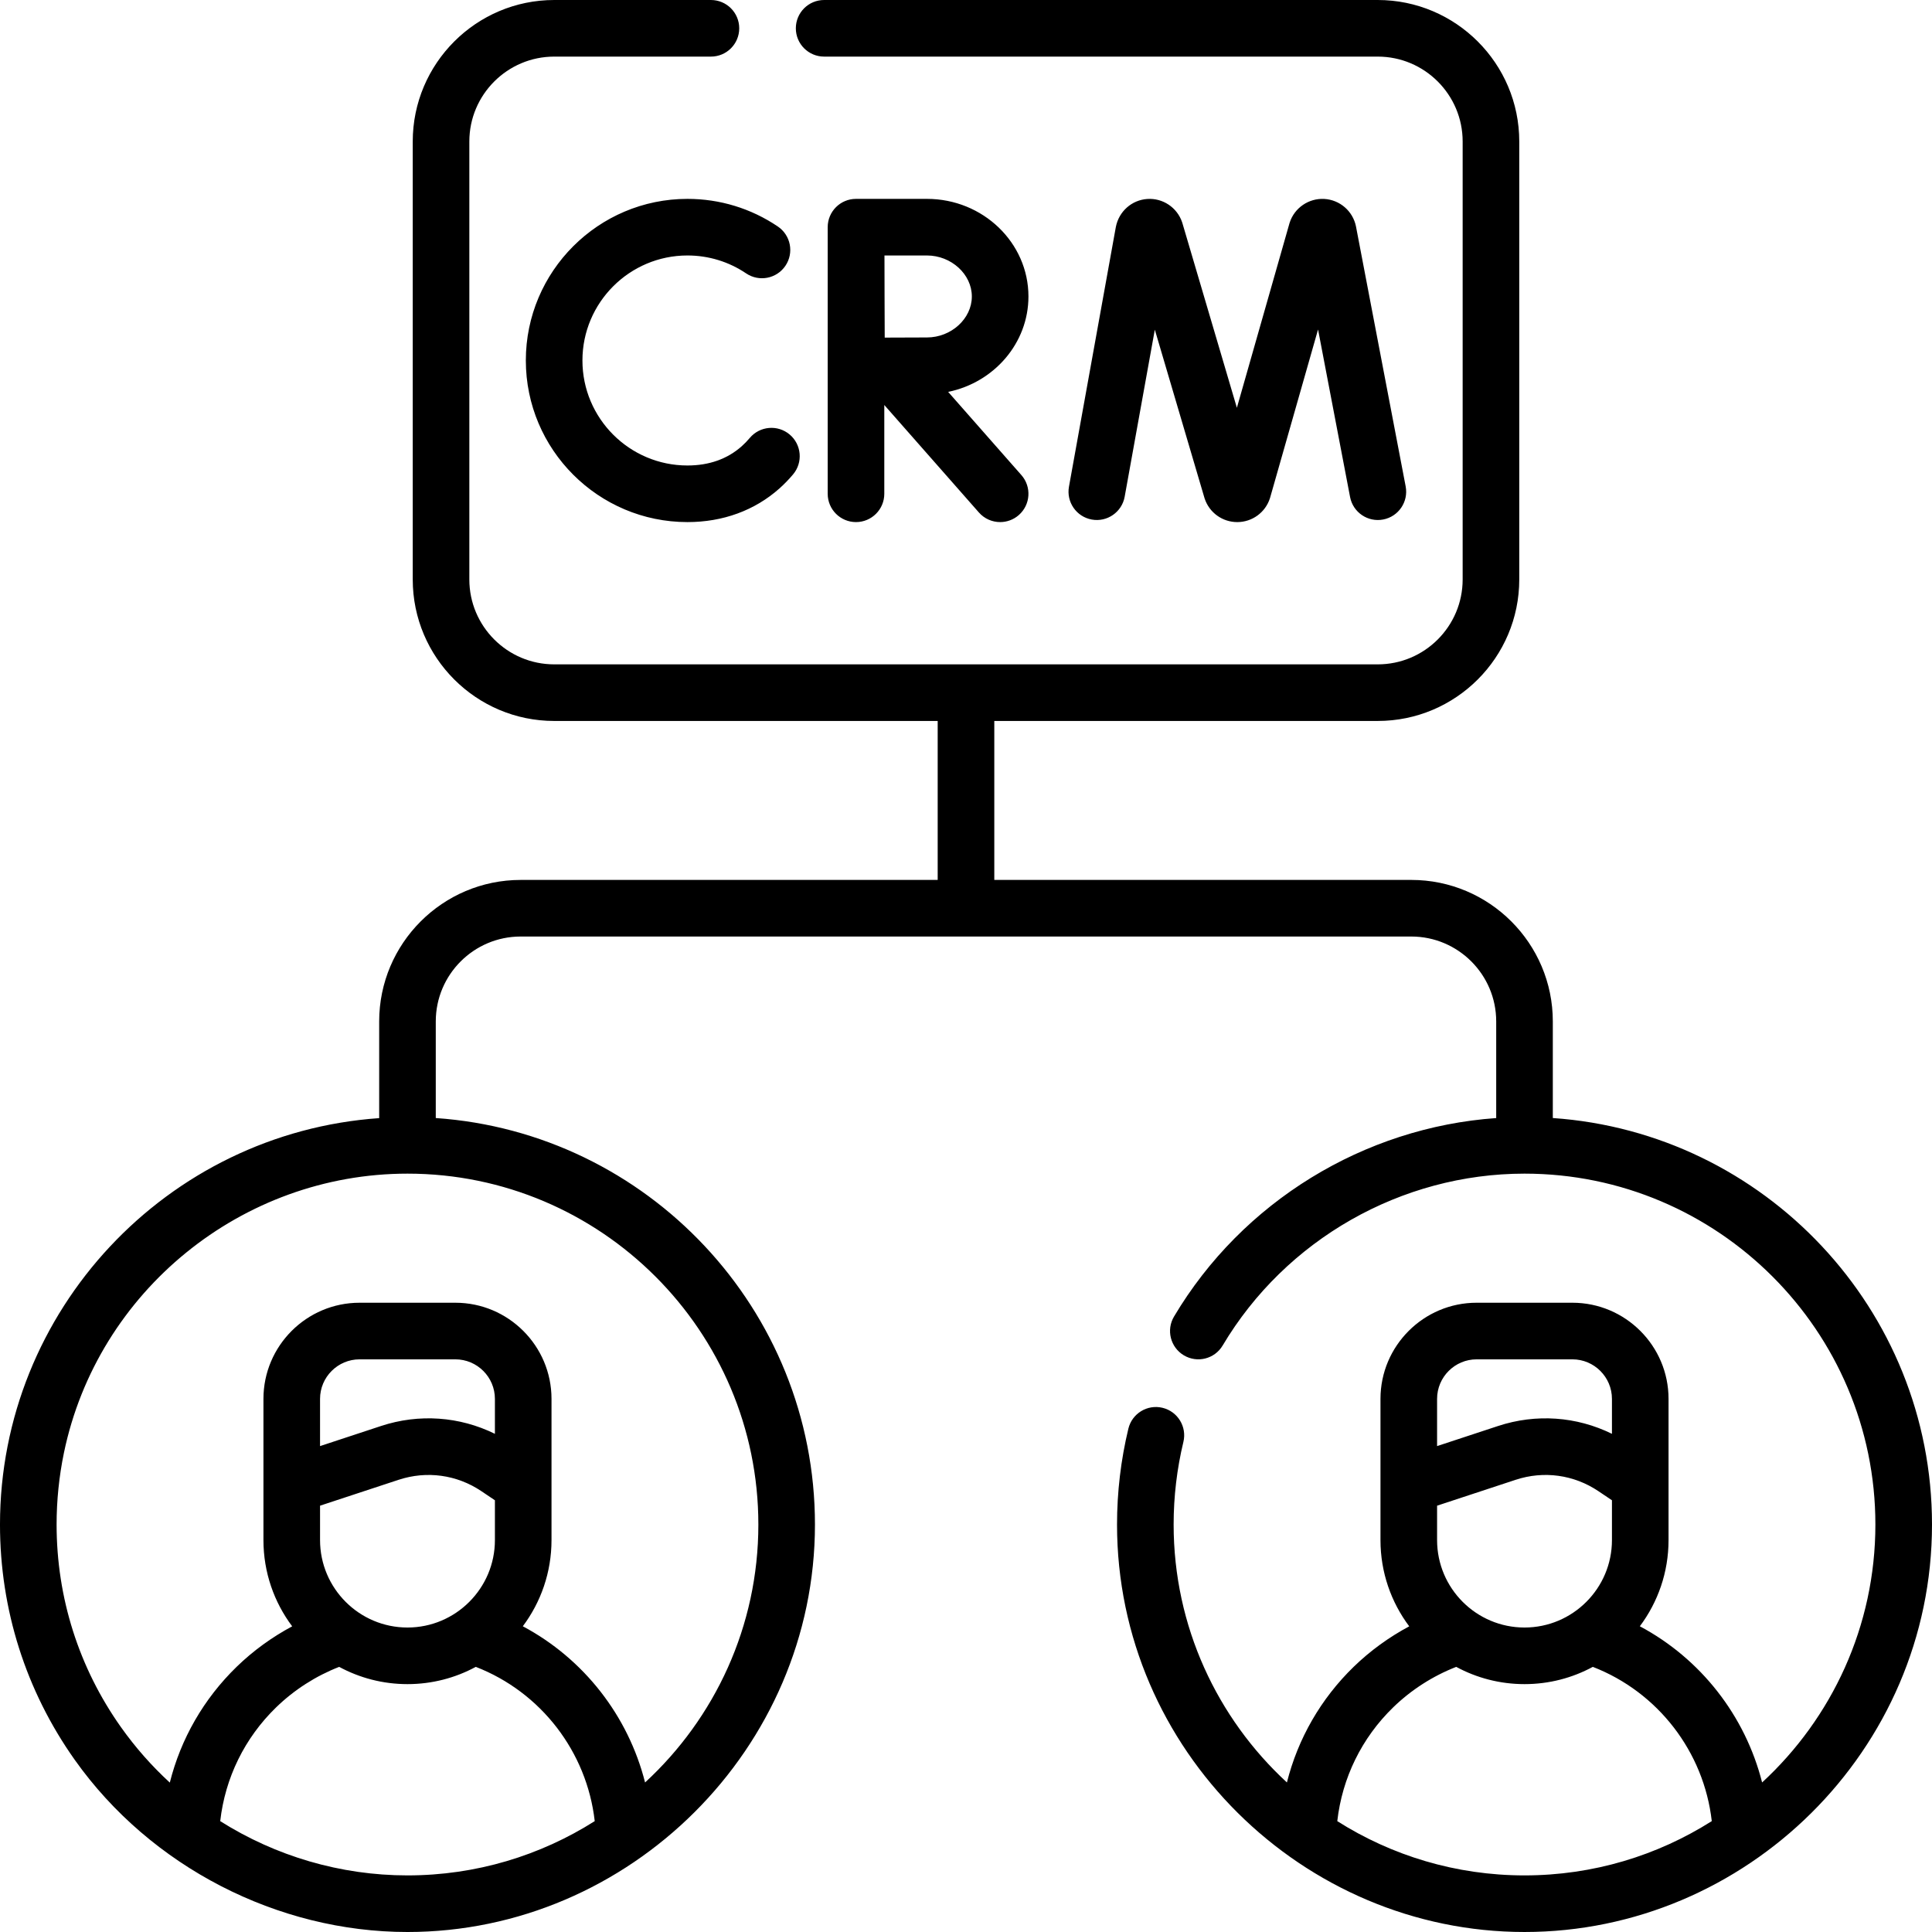 <svg id="Capa_1" enable-background="new 0 0 512 512" height="512" viewBox="0 0 512 512" width="512" xmlns="http://www.w3.org/2000/svg"><g><path d="m139.352 95.531c0 23.615 19.212 42.828 42.828 42.828 9.4 0 17.83-3.083 24.378-8.914 1.282-1.143 2.501-2.4 3.624-3.738 2.663-3.173 2.248-7.904-.925-10.566-3.174-2.663-7.904-2.248-10.566.925-.658.784-1.368 1.517-2.11 2.178-3.811 3.394-8.656 5.115-14.401 5.115-15.344 0-27.828-12.483-27.828-27.828s12.483-27.828 27.828-27.828c5.578 0 10.956 1.642 15.554 4.748 3.433 2.319 8.095 1.416 10.413-2.017 2.319-3.432 1.416-8.094-2.017-10.413-7.087-4.788-15.369-7.318-23.951-7.318-23.615 0-42.827 19.213-42.827 42.828zm133.197-16.965c0-14.261-12.068-25.863-26.902-25.863h-18.775c-.004 0-.008 0-.012 0s-.008 0-.011 0c-4.142 0-7.5 3.358-7.5 7.5v70.655c0 4.142 3.358 7.5 7.5 7.5s7.5-3.358 7.5-7.5v-23.529l25.07 28.484c1.482 1.685 3.552 2.545 5.633 2.545 1.76 0 3.527-.616 4.952-1.87 3.109-2.737 3.412-7.476.675-10.585l-19.406-22.048c12.141-2.494 21.276-12.883 21.276-25.289zm-26.902 10.862c-2.587 0-7.195.02-11.188.04-.021-3.914-.041-8.397-.041-10.902 0-2.118-.012-6.769-.024-10.863h11.252c6.452 0 11.902 4.975 11.902 10.863s-5.449 10.862-11.901 10.862zm165.866 206.863v-25.603c0-20.677-16.822-37.5-37.5-37.5h-110.513l-.001-42.127h101.621c20.678 0 37.5-16.822 37.5-37.5v-116.061c0-20.678-16.822-37.5-37.5-37.5h-146.715c-4.142 0-7.5 3.358-7.5 7.5s3.358 7.5 7.5 7.5h146.714c12.407 0 22.5 10.093 22.5 22.5v116.062c0 12.407-10.093 22.5-22.5 22.5h-218.238c-12.407 0-22.5-10.093-22.5-22.5v-116.062c0-12.407 10.093-22.5 22.5-22.5h41.524c4.142 0 7.5-3.358 7.5-7.5s-3.358-7.5-7.5-7.5h-41.524c-20.678 0-37.5 16.822-37.5 37.5v116.062c0 20.678 16.822 37.5 37.5 37.5h101.617l.001 42.127h-110.512c-20.678 0-37.5 16.822-37.5 37.5v25.625c-56.278 3.934-100.487 50.961-100.487 107.704 0 22.503 6.85 44.064 19.809 62.354 20.101 28.369 53.823 45.628 88.173 45.628 58.899 0 107.991-48.696 107.991-107.982 0-57.024-44.428-103.859-100.487-107.726v-25.603c0-12.406 10.093-22.5 22.5-22.5h236.026c12.407 0 22.5 10.093 22.5 22.5v25.609c-35.048 2.475-67.279 22.151-85.384 52.605-2.117 3.561-.946 8.163 2.614 10.279 3.562 2.118 8.164.947 10.279-2.613 16.7-28.092 47.351-45.542 79.99-45.542 51.273 0 92.987 41.714 92.987 92.986 0 27.005-11.575 51.354-30.02 68.358-4.478-17.69-16.256-32.781-32.403-41.391 4.775-6.373 7.607-14.282 7.607-22.841 0-7.346 0-29.499 0-37.421 0-14.05-11.43-25.48-25.48-25.48h-25.38c-14.05 0-25.48 11.431-25.48 25.48v37.421c0 8.566 2.837 16.481 7.62 22.857-5.352 2.862-10.326 6.462-14.697 10.702-8.751 8.497-14.806 19.088-17.719 30.672-18.445-17.004-30.021-41.353-30.021-68.359 0-7.397.871-14.76 2.587-21.88.971-4.027-1.506-8.078-5.533-9.049-4.024-.971-8.078 1.506-9.049 5.533-1.994 8.271-3.005 16.814-3.005 25.396.001 59.809 49.317 107.989 107.988 107.989 58.688 0 107.987-48.089 107.987-107.987 0-57.023-44.429-103.857-100.487-107.722zm-303.531 200.709c-17.774 0-34.945-5.122-49.62-14.378 1.291-11.452 6.459-22.041 14.82-30.159 4.807-4.663 10.533-8.326 16.705-10.726 5.39 2.915 11.554 4.573 18.1 4.573 6.547 0 12.714-1.659 18.104-4.575 17.271 6.702 29.425 22.501 31.52 40.881-14.37 9.104-31.394 14.384-49.629 14.384zm-2.328-104.844c7.438-2.448 15.431-1.347 21.927 3.026l3.576 2.407v10.55c0 12.776-10.394 23.17-23.17 23.17s-23.17-10.394-23.17-23.17v-9.119zm-20.838-8.927v-12.51c0-5.779 4.701-10.48 10.48-10.48h25.381c5.779 0 10.48 4.701 10.48 10.48v9.258c-9.365-4.603-20.099-5.396-30.197-2.067zm116.158 20.789c0 27.004-11.576 51.353-30.023 68.355-4.477-17.694-16.254-32.786-32.399-41.395 4.774-6.373 7.605-14.281 7.605-22.839v-37.421c0-14.05-11.43-25.48-25.48-25.48h-25.381c-14.05 0-25.48 11.431-25.48 25.48v37.421c0 8.564 2.836 16.479 7.617 22.854-5.347 2.859-10.321 6.459-14.698 10.705-8.767 8.512-14.826 19.117-17.733 30.709-4.78-4.393-9.131-9.312-12.955-14.709-11.152-15.739-17.047-34.302-17.047-53.68 0-6.386.653-12.776 1.94-18.993 8.892-42.877 47.18-73.998 91.042-73.998 51.276-.001 92.992 41.715 92.992 92.991zm179.869-33.299c0-5.779 4.701-10.48 10.48-10.48h25.38c5.779 0 10.48 4.701 10.48 10.48v9.258c-9.365-4.603-20.098-5.395-30.197-2.066l-16.144 5.318v-12.51zm0 28.302 20.837-6.865c7.439-2.449 15.43-1.347 21.928 3.025l3.576 2.406v10.552c0 12.776-10.394 23.17-23.17 23.17s-23.17-10.394-23.17-23.17v-9.118zm23.17 97.979c-18.231 0-35.25-5.278-49.619-14.379 1.298-11.459 6.466-22.048 14.818-30.158 4.796-4.652 10.521-8.315 16.703-10.725 5.389 2.914 11.553 4.572 18.098 4.572 6.546 0 12.712-1.658 18.101-4.574 17.274 6.703 29.43 22.501 31.526 40.879-14.369 9.105-31.392 14.385-49.627 14.385zm-105.964-365.361 7.99-44.272 13.137 44.526c.026.089.054.178.083.265 1.247 3.714 4.708 6.201 8.622 6.201h.046c3.933-.02 7.392-2.546 8.606-6.287.028-.086.055-.173.08-.26l12.684-44.494 8.485 44.397c.777 4.069 4.707 6.74 8.774 5.959 4.069-.777 6.736-4.706 5.959-8.774l-13.172-68.917c-.825-4.044-4.279-7.032-8.4-7.264-4.114-.225-7.89 2.348-9.164 6.273-.028.086-.054.172-.079.259l-13.915 48.814-14.425-48.892c-.026-.089-.054-.178-.083-.266-1.314-3.915-5.121-6.462-9.231-6.18-4.121.276-7.543 3.301-8.34 7.441l-12.419 68.805c-.736 4.076 1.972 7.977 6.049 8.713 4.071.734 7.977-1.971 8.713-6.047z"/></g></svg>
